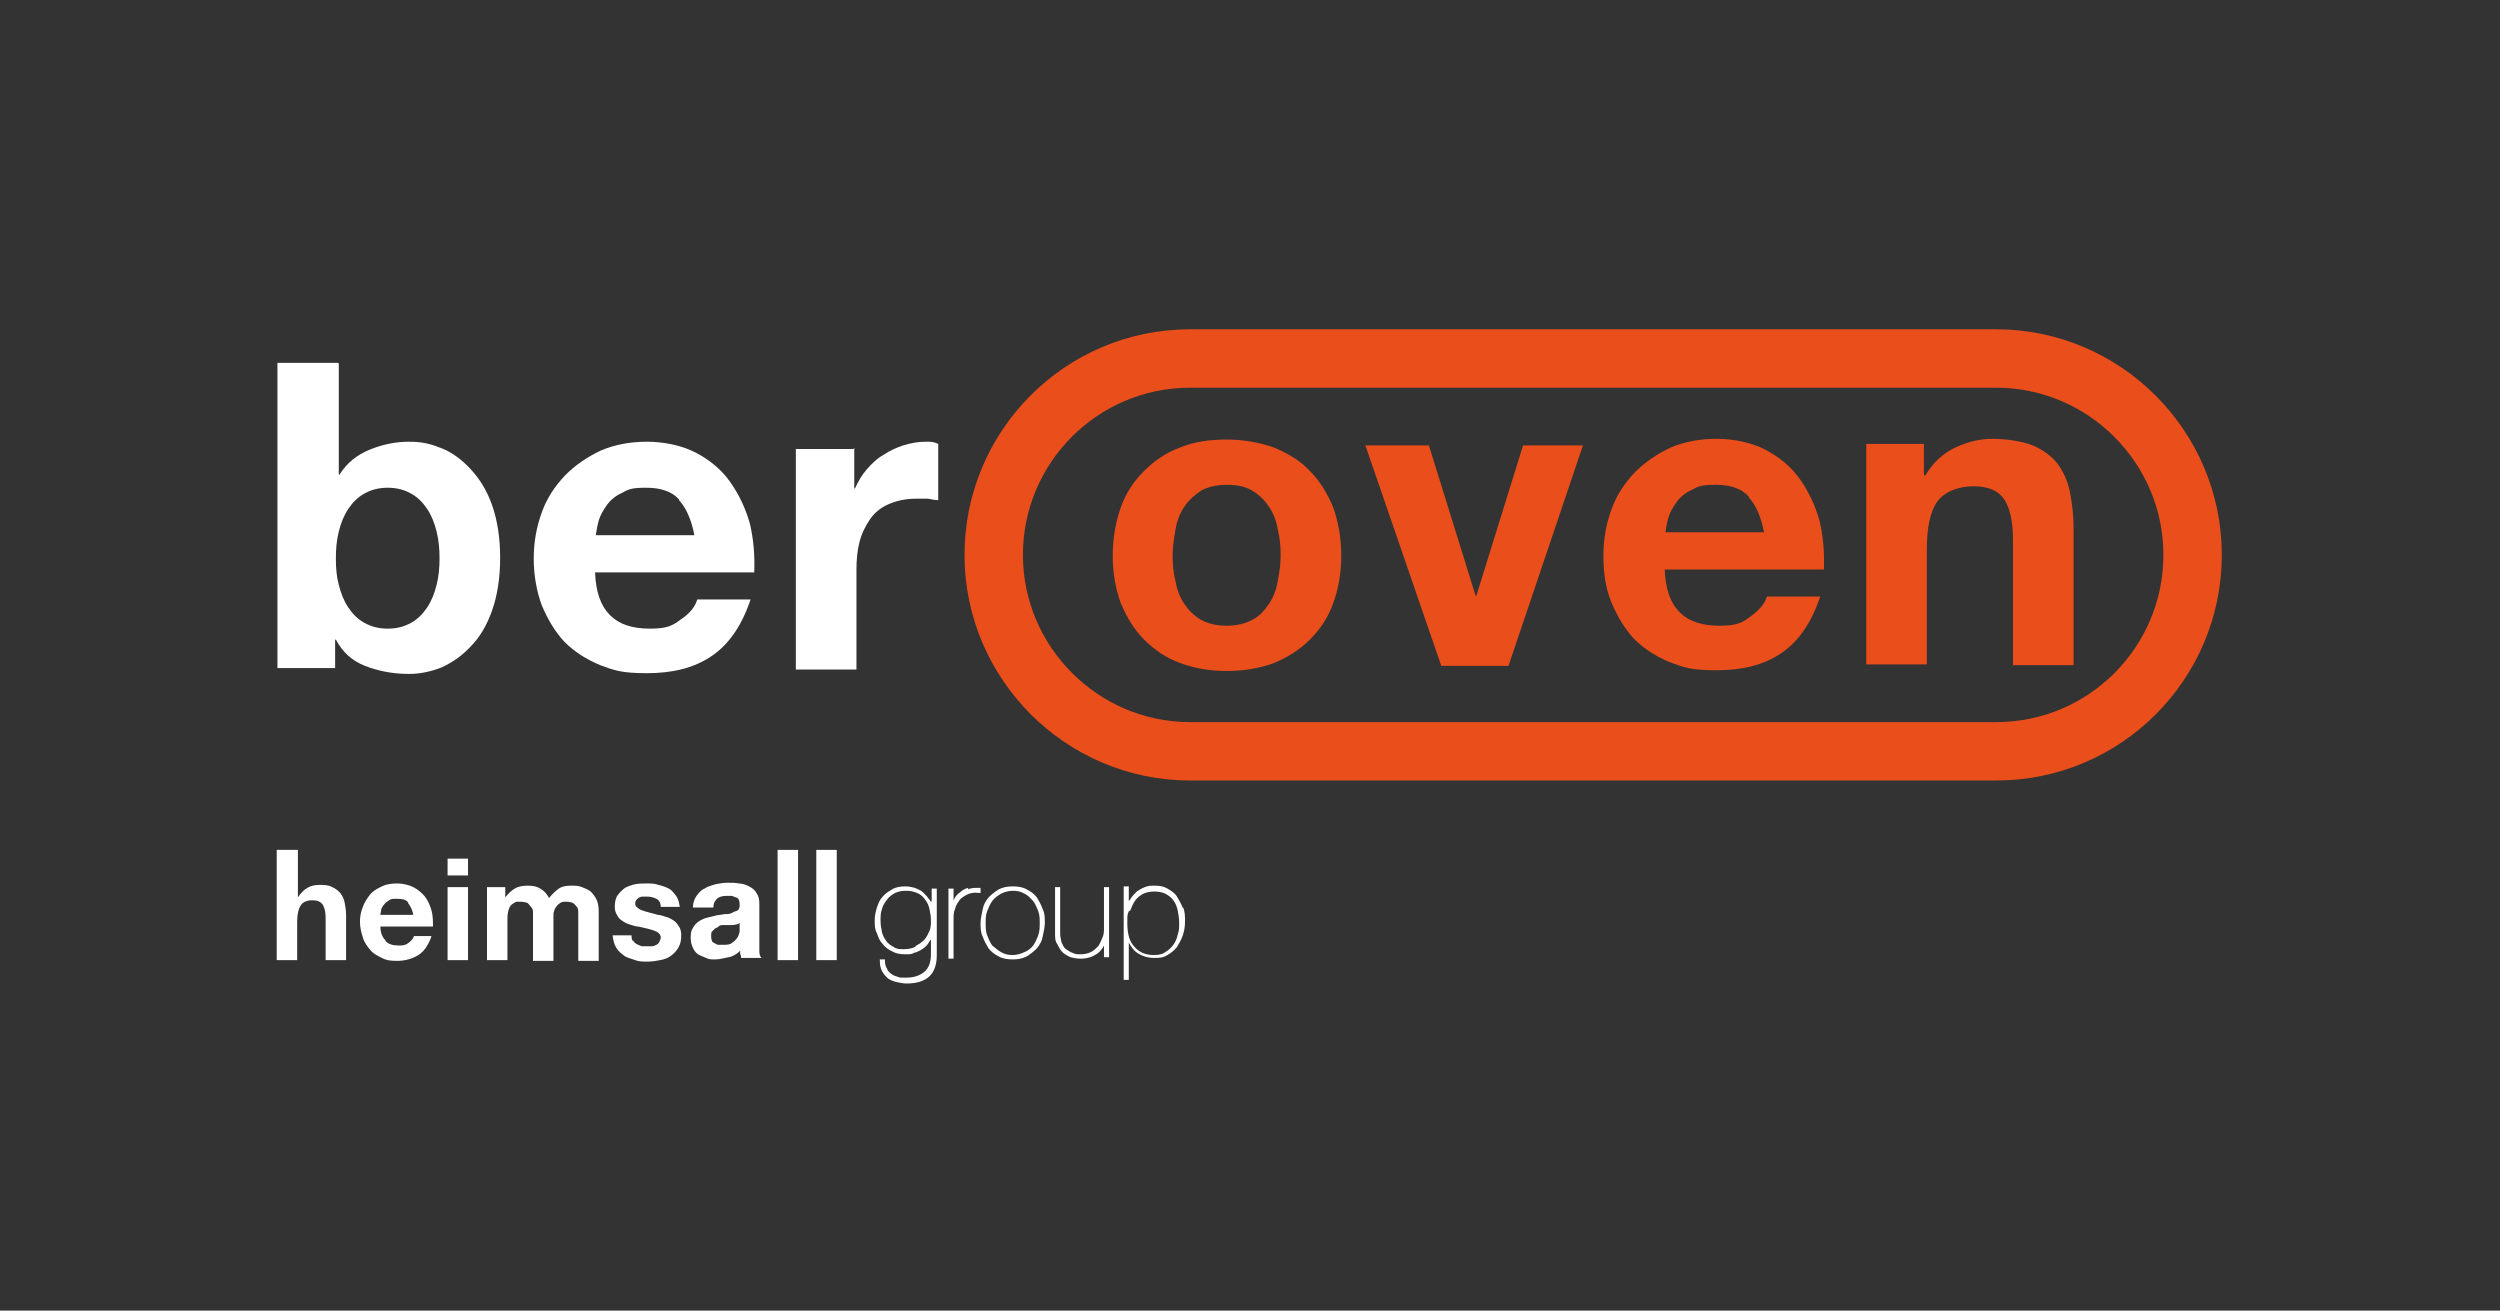 <?xml version="1.0" encoding="UTF-8"?>
<svg xmlns="http://www.w3.org/2000/svg" version="1.1" viewBox="0 0 342.4 179.5">
  <rect x="0" y="0" width="342.4" height="179.5" fill="#333333" stroke="none"/>
  <defs>
    <style>
      .cls-1 {
        fill: #e94e1b;
      }

      .cls-2 {
        fill: #fff;
      }

      .cls-3 {
        fill: none;
        stroke: #e94e1b;
        stroke-miterlimit: 10;
        stroke-width: 8px;
      }
    </style>
  </defs>
  <!-- Generator: Adobe Illustrator 28.7.1, SVG Export Plug-In . SVG Version: 1.2.0 Build 142)  -->
  <g>
    <g id="Capa_1">
      <g>
        <g>
          <path class="cls-2" d="M127.4,123.4c0-.1-.1-.2-.2-.3-.2-.3-.5-.6-.8-.9-.3-.3-.7-.4-1.1-.6-.4-.1-.8-.2-1.3-.2-.7,0-1.3.1-1.8.4-.5.3-1,.6-1.3,1-.4.4-.6.9-.8,1.5-.2.6-.3,1.2-.3,1.8s0,1.2.3,1.7c.2.6.4,1.1.8,1.5.3.4.8.8,1.3,1,.5.3,1.1.4,1.8.4s.8,0,1.2-.2c.4-.1.8-.3,1.1-.5.3-.2.7-.5.9-.9,0-.1.2-.3.3-.4v2c0,1.1-.3,1.9-.9,2.4-.6.5-1.4.8-2.5.8s-.8,0-1.1-.1-.7-.2-.9-.4c-.3-.2-.5-.4-.6-.7-.2-.3-.3-.7-.3-1.1v-.2h-.7v.2c0,.6.1,1,.3,1.4.2.4.5.7.8,1,.3.2.7.4,1.2.5.4.1.9.2,1.4.2,1.3,0,2.3-.3,3-.9s1.1-1.6,1.1-2.9v-9.2h-.7v1.8h0ZM125.3,129.7c-.4.2-.9.3-1.5.3s-1,0-1.4-.3c-.4-.2-.8-.5-1-.8-.3-.4-.5-.8-.6-1.2-.1-.5-.2-1-.2-1.6s0-1.1.2-1.6c.1-.5.4-.9.7-1.3.3-.4.7-.7,1.1-.9s.9-.3,1.5-.3,1,.1,1.5.3.8.5,1.1.9c.3.4.5.8.6,1.3.1.5.2,1,.2,1.5s0,1.1-.2,1.5-.4.9-.7,1.2-.7.6-1.1.8Z"/>
          <path class="cls-2" d="M132.6,121.6c-.4.1-.8.3-1.1.6-.3.2-.6.5-.8.9,0,0,0,.1-.1.2v-1.6h-.7v9.6h.7v-5.4c0-.5,0-1,.2-1.4.1-.5.4-.9.6-1.2s.7-.6,1.1-.8,1-.3,1.6-.2h.2v-.7h-.2c-.6,0-1.1,0-1.5.2h0Z"/>
          <path class="cls-2" d="M142,122.9c-.4-.5-.8-.8-1.4-1.1-.5-.3-1.2-.4-1.9-.4s-1.3.1-1.9.4c-.5.3-1,.7-1.4,1.1-.4.5-.7,1-.8,1.6s-.3,1.2-.3,1.9,0,1.3.3,1.9c.2.6.5,1.1.8,1.6.4.5.8.8,1.4,1.1.5.3,1.2.4,1.9.4s1.3-.1,1.9-.4c.5-.3,1-.7,1.4-1.1.4-.5.7-1,.8-1.6s.3-1.2.3-1.9,0-1.3-.3-1.9c-.2-.6-.5-1.1-.8-1.6h0ZM142.4,126.4c0,.6,0,1.1-.2,1.7-.2.5-.4,1-.7,1.4s-.7.7-1.2.9c-.4.2-1,.4-1.6.4s-1.1-.1-1.6-.4c-.4-.2-.8-.6-1.2-.9-.3-.4-.5-.9-.7-1.4-.2-.5-.2-1.1-.2-1.7s0-1.1.2-1.6c.2-.5.4-1,.7-1.4s.7-.7,1.2-1c.4-.2,1-.4,1.6-.4s1.1.1,1.6.4c.5.2.8.6,1.2,1,.3.4.5.9.7,1.4.2.5.2,1.1.2,1.6Z"/>
          <path class="cls-2" d="M151.2,127c0,.5,0,1-.2,1.4s-.3.8-.6,1.2c-.3.3-.6.6-1,.8-.4.2-.9.3-1.4.3s-.7,0-1.1-.2c-.3-.1-.6-.3-.9-.5-.3-.2-.4-.5-.6-.9-.1-.4-.2-.8-.2-1.3v-6.3h-.7v6.3c0,.6,0,1.1.3,1.5.2.4.4.8.7,1.1s.7.5,1.1.7c.4.1.9.2,1.4.2,1,0,1.7-.3,2.3-.7.4-.3.7-.7.9-1.1v1.6h.7v-9.6h-.7v5.4h0Z"/>
          <path class="cls-2" d="M162,124.4c-.2-.6-.5-1.1-.8-1.6s-.8-.8-1.3-1.1c-.5-.3-1.1-.4-1.7-.4s-.9,0-1.4.2-.8.4-1.1.6c-.3.3-.6.6-.8.9,0,.1-.2.3-.3.4v-2h-.7v12.8h.7v-5.1c.3.5.6,1,1,1.3.7.5,1.5.8,2.5.8s1.3-.1,1.8-.4c.5-.3.9-.6,1.3-1.1.3-.5.6-1,.8-1.6.2-.6.3-1.2.3-1.9s0-1.4-.3-2h0ZM154.8,124.7c.2-.5.4-1,.7-1.4.3-.4.7-.7,1.1-.9s1-.3,1.5-.3,1.1.1,1.5.3c.4.2.8.5,1.1.9.3.4.5.9.6,1.4.1.5.2,1.1.2,1.7s0,1.1-.2,1.6c-.1.5-.3,1-.6,1.4-.3.4-.6.7-1.1,1-.4.3-.9.4-1.6.4-1.1,0-2-.4-2.6-1.1-.7-.7-1-1.8-1-3.2s0-1.1.2-1.7h0Z"/>
        </g>
        <g>
          <path class="cls-2" d="M40.8,116.4v6.5h0c.4-.6.8-1,1.3-1.3.5-.3,1.1-.4,1.6-.4.7,0,1.3,0,1.8.3.5.2.8.5,1.1.8.3.4.5.8.6,1.3.1.5.2,1.1.2,1.7v6.2h-2.8v-5.7c0-.8-.1-1.4-.4-1.9-.3-.4-.7-.6-1.4-.6s-1.3.2-1.6.7c-.3.4-.5,1.2-.5,2.2v5.3h-2.8v-15.1h2.8Z"/>
          <path class="cls-2" d="M52.8,128.9c.4.4,1,.6,1.8.6s1-.1,1.4-.4c.4-.3.6-.6.7-.9h2.4c-.4,1.2-1,2.1-1.8,2.6s-1.8.8-2.9.8-1.5-.1-2.1-.4-1.2-.6-1.6-1.1c-.4-.5-.8-1-1-1.7-.2-.6-.4-1.4-.4-2.1s.1-1.4.4-2.1c.2-.6.6-1.2,1-1.7s1-.8,1.6-1.1c.6-.3,1.3-.4,2.1-.4s1.6.2,2.2.5,1.2.8,1.6,1.3.7,1.2.9,1.9c.2.7.2,1.5.2,2.2h-7.2c0,.9.3,1.5.7,1.9h0ZM55.9,123.6c-.3-.4-.8-.5-1.5-.5s-.8,0-1.1.2-.5.3-.7.6c-.2.2-.3.4-.4.7,0,.2-.1.5-.1.7h4.5c-.1-.7-.4-1.2-.7-1.6h0Z"/>
          <path class="cls-2" d="M61.3,119.9v-2.3h2.8v2.3h-2.8ZM64.1,121.5v10h-2.8v-10h2.8Z"/>
          <path class="cls-2" d="M69.2,121.5v1.4h0c.4-.5.8-.9,1.3-1.2s1.1-.4,1.8-.4,1.2.1,1.7.4.9.7,1.2,1.3c.3-.4.7-.8,1.2-1.2s1.1-.5,1.8-.5,1,0,1.5.2.8.3,1.2.6c.3.3.6.7.8,1.1s.3,1,.3,1.7v6.7h-2.8v-5.7c0-.3,0-.7,0-.9s0-.6-.2-.8-.3-.4-.5-.5c-.2-.1-.5-.2-.9-.2s-.7,0-.9.2c-.2.1-.4.3-.6.6s-.2.5-.3.8c0,.3,0,.6,0,.9v5.6h-2.8v-5.6c0-.3,0-.6,0-.9,0-.3,0-.6-.2-.8s-.3-.4-.5-.6c-.2-.1-.6-.2-1-.2s-.3,0-.5,0-.4.2-.6.3-.4.4-.5.7c-.1.3-.2.7-.2,1.2v5.8h-2.8v-10h2.6Z"/>
          <path class="cls-2" d="M86.7,128.8c.1.2.3.4.5.5s.4.2.7.3c.3,0,.5,0,.8,0s.4,0,.6,0c.2,0,.4-.1.6-.2s.3-.2.4-.4.2-.4.2-.6c0-.4-.3-.7-.8-.9-.5-.2-1.3-.4-2.3-.6-.4,0-.8-.2-1.2-.3s-.7-.3-1-.5c-.3-.2-.5-.4-.7-.8-.2-.3-.3-.7-.3-1.1,0-.6.1-1.2.4-1.6s.6-.7,1-1c.4-.2.9-.4,1.4-.5s1-.1,1.6-.1,1.1,0,1.6.2c.5.1,1,.3,1.4.5s.7.6,1,1,.4.9.5,1.5h-2.6c0-.5-.2-.9-.6-1.1s-.8-.3-1.3-.3-.3,0-.5,0c-.2,0-.3,0-.5.1-.1,0-.3.2-.4.3-.1.1-.2.3-.2.5s0,.4.3.6c.2.2.4.3.7.4s.6.2,1,.3.8.2,1.1.3c.4,0,.8.2,1.2.3.4.1.7.3,1,.5.3.2.5.5.7.8.2.3.3.7.3,1.2,0,.7-.1,1.2-.4,1.7s-.6.8-1,1.1-.9.5-1.5.6c-.5.1-1.1.2-1.7.2s-1.2,0-1.7-.2-1.1-.3-1.5-.6c-.4-.3-.8-.6-1.1-1.1s-.4-1-.5-1.7h2.6c0,.3,0,.6.2.8h0Z"/>
          <path class="cls-2" d="M94.9,124.3c0-.6.2-1.2.5-1.6.3-.4.6-.8,1.1-1,.4-.3.9-.4,1.5-.6.5-.1,1.1-.2,1.7-.2s1,0,1.5.1c.5,0,1,.2,1.4.4s.8.5,1,.9c.3.4.4.9.4,1.5v5.2c0,.4,0,.9,0,1.3s.1.7.3.9h-2.8c0-.2,0-.3-.1-.5s0-.3,0-.5c-.4.4-1,.8-1.6.9s-1.2.3-1.8.3-.9,0-1.3-.2-.8-.3-1.1-.5c-.3-.2-.6-.6-.7-.9-.2-.4-.3-.8-.3-1.3s0-1,.3-1.4c.2-.4.5-.7.8-.9.3-.2.7-.4,1.1-.5.4-.1.8-.2,1.2-.3s.8-.1,1.2-.2c.4,0,.8,0,1.1-.2s.6-.2.7-.3c.2-.1.3-.4.3-.7,0-.3,0-.5-.1-.7,0-.2-.2-.3-.4-.4-.2,0-.4-.2-.6-.2s-.4,0-.7,0c-.5,0-1,.1-1.3.4s-.5.6-.5,1.2h-2.8,0ZM101.3,126.4c-.1.1-.3.2-.4.2s-.4.1-.6.1-.4,0-.6,0-.4,0-.7,0c-.2,0-.4,0-.6.2s-.4.2-.5.3c-.1.1-.3.3-.4.4s-.1.4-.1.6,0,.4.1.6c0,.2.2.3.4.4s.3.2.5.2c.2,0,.4,0,.6,0,.5,0,1,0,1.3-.3.3-.2.5-.4.7-.7s.2-.5.3-.8c0-.3,0-.5,0-.6v-1h0Z"/>
          <path class="cls-2" d="M109.3,116.4v15.1h-2.8v-15.1h2.8Z"/>
          <path class="cls-2" d="M114.6,116.4v15.1h-2.8v-15.1h2.8Z"/>
        </g>
      </g>
      <path class="cls-2" d="M46.4,49.8v15.2h.1c1-1.6,2.4-2.7,4.1-3.4s3.5-1.1,5.4-1.1,3,.3,4.5.9c1.5.6,2.8,1.6,4,2.9,1.2,1.3,2.2,2.9,2.9,4.9s1.1,4.4,1.1,7.2-.4,5.2-1.1,7.2c-.7,2-1.7,3.7-2.9,4.9-1.2,1.3-2.5,2.2-4,2.9-1.5.6-3,.9-4.5.9-2.2,0-4.2-.4-6-1.1-1.8-.7-3.1-1.9-4-3.6h-.1v3.9h-7.9v-41.8h8.3ZM59.8,72.8c-.3-1.2-.7-2.2-1.3-3.1-.6-.9-1.3-1.6-2.2-2.1s-1.9-.8-3.2-.8-2.3.3-3.2.8c-.9.5-1.6,1.2-2.2,2.1-.6.9-1,1.9-1.3,3.1-.3,1.2-.4,2.4-.4,3.7s.1,2.5.4,3.6c.3,1.2.7,2.2,1.3,3.1.6.9,1.3,1.6,2.2,2.1.9.5,1.9.8,3.2.8s2.3-.3,3.2-.8c.9-.5,1.6-1.2,2.2-2.1.6-.9,1-1.9,1.3-3.1.3-1.2.4-2.4.4-3.6s-.1-2.5-.4-3.7Z"/>
      <path class="cls-2" d="M83.6,84.3c1.2,1.2,3,1.8,5.4,1.8s3.1-.4,4.3-1.3c1.2-.8,1.9-1.7,2.2-2.7h7.3c-1.2,3.6-3,6.2-5.4,7.8-2.4,1.6-5.3,2.3-8.8,2.3s-4.5-.4-6.4-1.1c-1.9-.8-3.5-1.8-4.9-3.2-1.3-1.4-2.3-3.1-3.1-5-.7-1.9-1.1-4.1-1.1-6.4s.4-4.4,1.1-6.3c.7-2,1.8-3.6,3.2-5.1,1.4-1.4,3-2.5,4.9-3.4,1.9-.8,4-1.2,6.3-1.2s4.8.5,6.7,1.5c1.9,1,3.5,2.3,4.7,4,1.2,1.7,2.1,3.6,2.7,5.7.5,2.1.7,4.4.6,6.7h-21.8c.1,2.7.8,4.6,2,5.8ZM93,68.4c-1-1.1-2.5-1.6-4.5-1.6s-2.4.2-3.3.7c-.9.4-1.6,1-2.1,1.7-.5.7-.9,1.4-1.1,2.1-.2.7-.3,1.4-.4,2h13.5c-.4-2.1-1.1-3.7-2.1-4.8Z"/>
      <path class="cls-2" d="M117,61.3v5.6h.1c.4-.9.9-1.8,1.6-2.6.7-.8,1.4-1.5,2.3-2,.9-.6,1.8-1,2.7-1.3,1-.3,2-.5,3-.5s1.1,0,1.8.3v7.7c-.4,0-.9-.1-1.4-.2-.5,0-1.1,0-1.6,0-1.5,0-2.8.3-3.9.8s-1.9,1.2-2.5,2.1-1.1,1.9-1.4,3.1c-.3,1.2-.4,2.4-.4,3.8v13.6h-8.3v-30.2h7.9Z"/>
      <g>
        <path class="cls-1" d="M153.5,69.5c.7-2,1.8-3.6,3.2-5,1.4-1.4,3-2.5,4.9-3.2,1.9-.8,4.1-1.1,6.4-1.1s4.5.4,6.5,1.1c1.9.8,3.6,1.8,4.9,3.2,1.4,1.4,2.4,3.1,3.2,5,.7,2,1.1,4.2,1.1,6.6s-.4,4.6-1.1,6.5c-.7,2-1.8,3.6-3.2,5-1.4,1.4-3,2.4-4.9,3.2-1.9.7-4.1,1.1-6.5,1.1s-4.5-.4-6.4-1.1c-1.9-.7-3.5-1.8-4.9-3.2-1.4-1.4-2.4-3.1-3.2-5-.7-1.9-1.1-4.1-1.1-6.5s.4-4.6,1.1-6.6ZM161,79.6c.2,1.2.6,2.2,1.2,3.1.6.9,1.3,1.6,2.3,2.2.9.5,2.1.8,3.5.8s2.6-.3,3.5-.8c1-.5,1.7-1.3,2.3-2.2.6-.9,1-1.9,1.2-3.1.2-1.1.4-2.3.4-3.5s-.1-2.4-.4-3.6c-.2-1.2-.6-2.2-1.2-3.1-.6-.9-1.3-1.6-2.3-2.2-1-.6-2.1-.8-3.5-.8s-2.6.3-3.5.8c-.9.6-1.7,1.3-2.3,2.2-.6.9-1,1.9-1.2,3.1-.2,1.2-.4,2.4-.4,3.6s.1,2.4.4,3.5Z"/>
        <path class="cls-1" d="M197.4,91.2l-10.4-30.2h8.7l6.4,20.6h.1l6.4-20.6h8.2l-10.2,30.2h-9.2Z"/>
        <path class="cls-1" d="M230.1,83.9c1.2,1.2,3,1.8,5.4,1.8s3.1-.4,4.3-1.3,1.9-1.7,2.2-2.7h7.3c-1.2,3.6-3,6.2-5.4,7.8s-5.3,2.3-8.8,2.3-4.5-.4-6.4-1.1c-1.9-.8-3.5-1.8-4.9-3.2-1.3-1.4-2.3-3.1-3.1-5s-1.1-4.1-1.1-6.4.4-4.4,1.1-6.3c.7-2,1.8-3.6,3.2-5.1,1.4-1.4,3-2.5,4.9-3.4,1.9-.8,4-1.2,6.3-1.2s4.8.5,6.7,1.5c1.9,1,3.5,2.3,4.7,4,1.2,1.7,2.1,3.6,2.7,5.7.5,2.1.7,4.4.6,6.7h-21.8c.1,2.7.8,4.6,2,5.8ZM239.5,68c-1-1.1-2.5-1.6-4.5-1.6s-2.4.2-3.3.7c-.9.4-1.6,1-2.1,1.7-.5.7-.9,1.4-1.1,2.1s-.3,1.4-.4,2h13.5c-.4-2.1-1.1-3.7-2.1-4.8Z"/>
        <path class="cls-1" d="M263.5,60.9v4.2h.2c1.1-1.8,2.4-3,4.1-3.8s3.4-1.2,5.1-1.2,4,.3,5.5.9c1.4.6,2.5,1.4,3.4,2.5.8,1.1,1.4,2.4,1.7,3.9s.5,3.2.5,5.1v18.6h-8.3v-17.1c0-2.5-.4-4.4-1.2-5.6-.8-1.2-2.2-1.8-4.2-1.8s-3.9.7-4.9,2-1.5,3.6-1.5,6.6v15.8h-8.3v-30.2h7.9Z"/>
      </g>
      <path class="cls-3" d="M273.4,49.1h-110.4c-14.9,0-26.9,12.1-26.9,26.9s12.1,26.9,26.9,26.9h110.4c14.9,0,26.9-12.1,26.9-26.9s-12.1-26.9-26.9-26.9Z"/>
    </g>
  </g>
</svg>